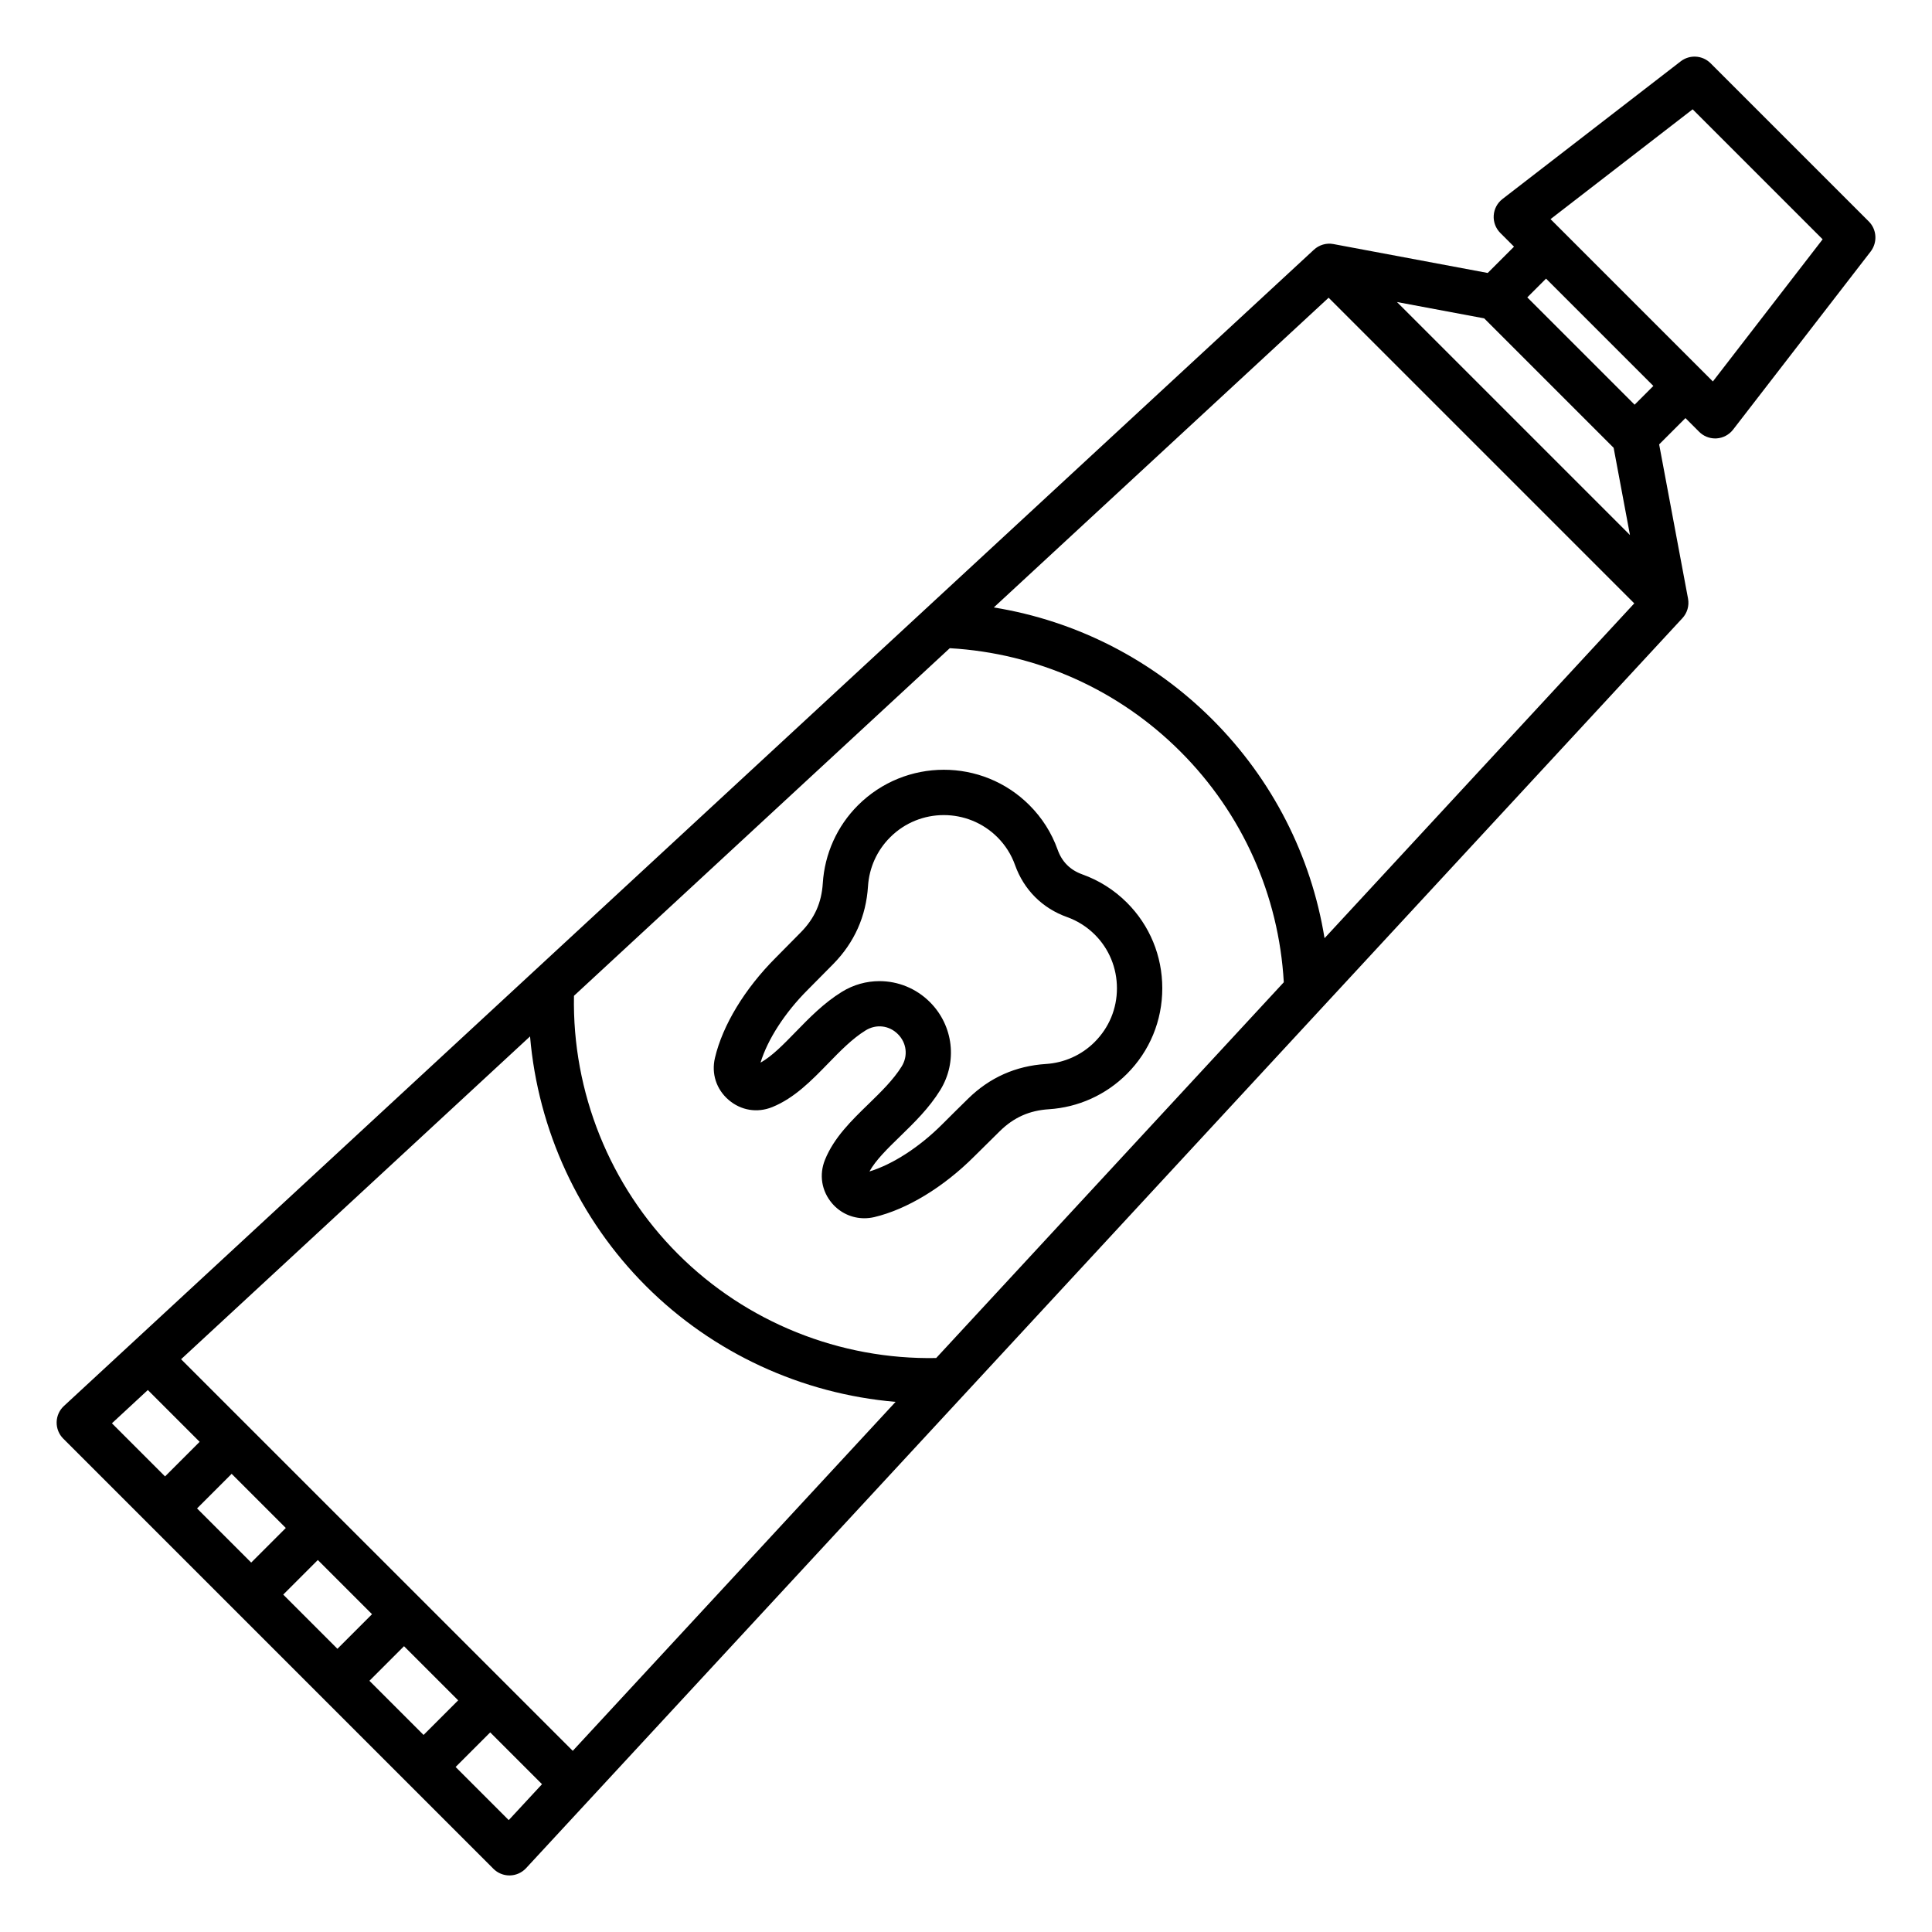 <svg id="Layer_1" enable-background="new 0 0 512 512" viewBox="0 0 512 512" xmlns="http://www.w3.org/2000/svg"><path d="m495.24 58.68-41.92-41.92c-2.13-2.13-5.52-2.35-7.91-.51l-47.24 36.49c-1.36 1.05-2.21 2.64-2.32 4.37-.11 1.72.53 3.41 1.75 4.63l3.63 3.63-6.97 6.97-40.89-7.66c-1.9-.36-3.81.24-5.17 1.5l-.08.07-331.19 306.36c-1.2 1.11-1.89 2.66-1.92 4.29s.6 3.21 1.76 4.36l113.99 113.99c1.13 1.13 2.65 1.76 4.24 1.76h.12c1.63-.03 3.18-.73 4.29-1.92l306.36-331.18s0-.01.01-.01l.07-.07c1.26-1.37 1.85-3.27 1.5-5.17l-7.66-40.89 6.97-6.97 3.63 3.63c1.13 1.13 2.66 1.76 4.24 1.76.13 0 .25 0 .38-.01 1.72-.11 3.31-.96 4.37-2.32l36.49-47.24c1.82-2.42 1.61-5.81-.53-7.94zm-101.91 25.69 34.3 34.3 4.33 23.12-61.75-61.75zm-145.23 275.52c-25.52.49-50.35-9.47-68.43-27.56-18.08-18.08-28.05-42.9-27.56-68.43l99.59-92.12c23.09 1.33 44.72 10.98 61.13 27.4 16.41 16.41 26.07 38.04 27.39 61.13zm-172.36 45.04-9.17 9.17-14.35-14.35 9.17-9.17zm8.49 8.49 14.36 14.36-9.17 9.17-14.36-14.36zm22.84 22.84 14.35 14.35-9.17 9.17-14.35-14.35zm-59.08-76.05 92.48-85.55c2.11 24.82 12.93 48.37 30.71 66.15s41.34 28.59 66.16 30.7l-85.55 92.48zm273.32-169.52c-15.88-15.88-36.08-26.16-57.94-29.71l88.73-82.08 81 81-82.08 88.73c-3.55-21.86-13.83-42.06-29.71-57.94zm-282.13 177.68 13.73 13.73-9.17 9.17-14.08-14.08zm95.64 113.98-14.08-14.08 9.17-9.17 13.73 13.73zm298.37-375.1-28.44-28.44 4.97-4.97 28.44 28.44zm20.74-6.16-43.02-43.02 37.66-29.1 34.45 34.45zm-167.13 130.62c-3.18-1.14-5.38-3.33-6.51-6.52-1.6-4.48-4.12-8.45-7.49-11.82-12.51-12.51-32.87-12.51-45.45.06-5.5 5.5-8.81 12.83-9.3 20.64-.33 5.16-2.17 9.28-5.79 12.97-2.24 2.28-4.47 4.55-6.71 6.79-8.17 8.18-14.04 17.84-16.08 26.52-.99 4.18.37 8.35 3.64 11.15s7.59 3.5 11.57 1.88c5.87-2.39 10.39-7.04 14.76-11.53 3.16-3.25 6.42-6.61 9.97-8.79 2.79-1.73 6.23-1.33 8.55 1 2.32 2.32 2.72 5.76 1 8.55-2.19 3.54-5.55 6.81-8.79 9.96-4.5 4.37-9.15 8.89-11.53 14.76-1.62 3.98-.92 8.31 1.88 11.58 2.17 2.54 5.29 3.94 8.54 3.94.87 0 1.74-.1 2.61-.3 8.68-2.05 18.34-7.91 26.52-16.09 2.24-2.24 4.51-4.47 6.79-6.71 3.69-3.62 7.81-5.46 12.97-5.79 7.81-.5 15.14-3.8 20.7-9.37 6.04-6.04 9.37-14.1 9.37-22.69s-3.33-16.65-9.37-22.69c-3.39-3.38-7.37-5.9-11.85-7.5zm3.28 44.45c-3.44 3.44-8.02 5.5-12.92 5.81-7.98.51-14.92 3.6-20.62 9.21-2.3 2.26-4.6 4.52-6.86 6.79-6.04 6.04-13.12 10.61-19.27 12.48 1.71-3.06 4.83-6.09 8.11-9.28 3.77-3.67 7.67-7.46 10.64-12.26 4.64-7.5 3.52-17.1-2.72-23.34-3.67-3.67-8.49-5.56-13.38-5.56-3.42 0-6.87.93-9.97 2.85-4.8 2.97-8.59 6.87-12.26 10.64-3.19 3.28-6.22 6.4-9.28 8.11 1.87-6.14 6.44-13.23 12.48-19.27 2.27-2.27 4.53-4.56 6.79-6.86 5.6-5.7 8.7-12.64 9.21-20.62.31-4.89 2.37-9.48 5.88-12.98 7.83-7.83 20.58-7.83 28.42 0 2.1 2.1 3.68 4.59 4.67 7.38 2.34 6.54 7.23 11.44 13.77 13.77 2.79 1 5.27 2.57 7.38 4.67 3.77 3.77 5.85 8.82 5.85 14.21s-2.08 10.41-5.92 14.25z"/></svg>